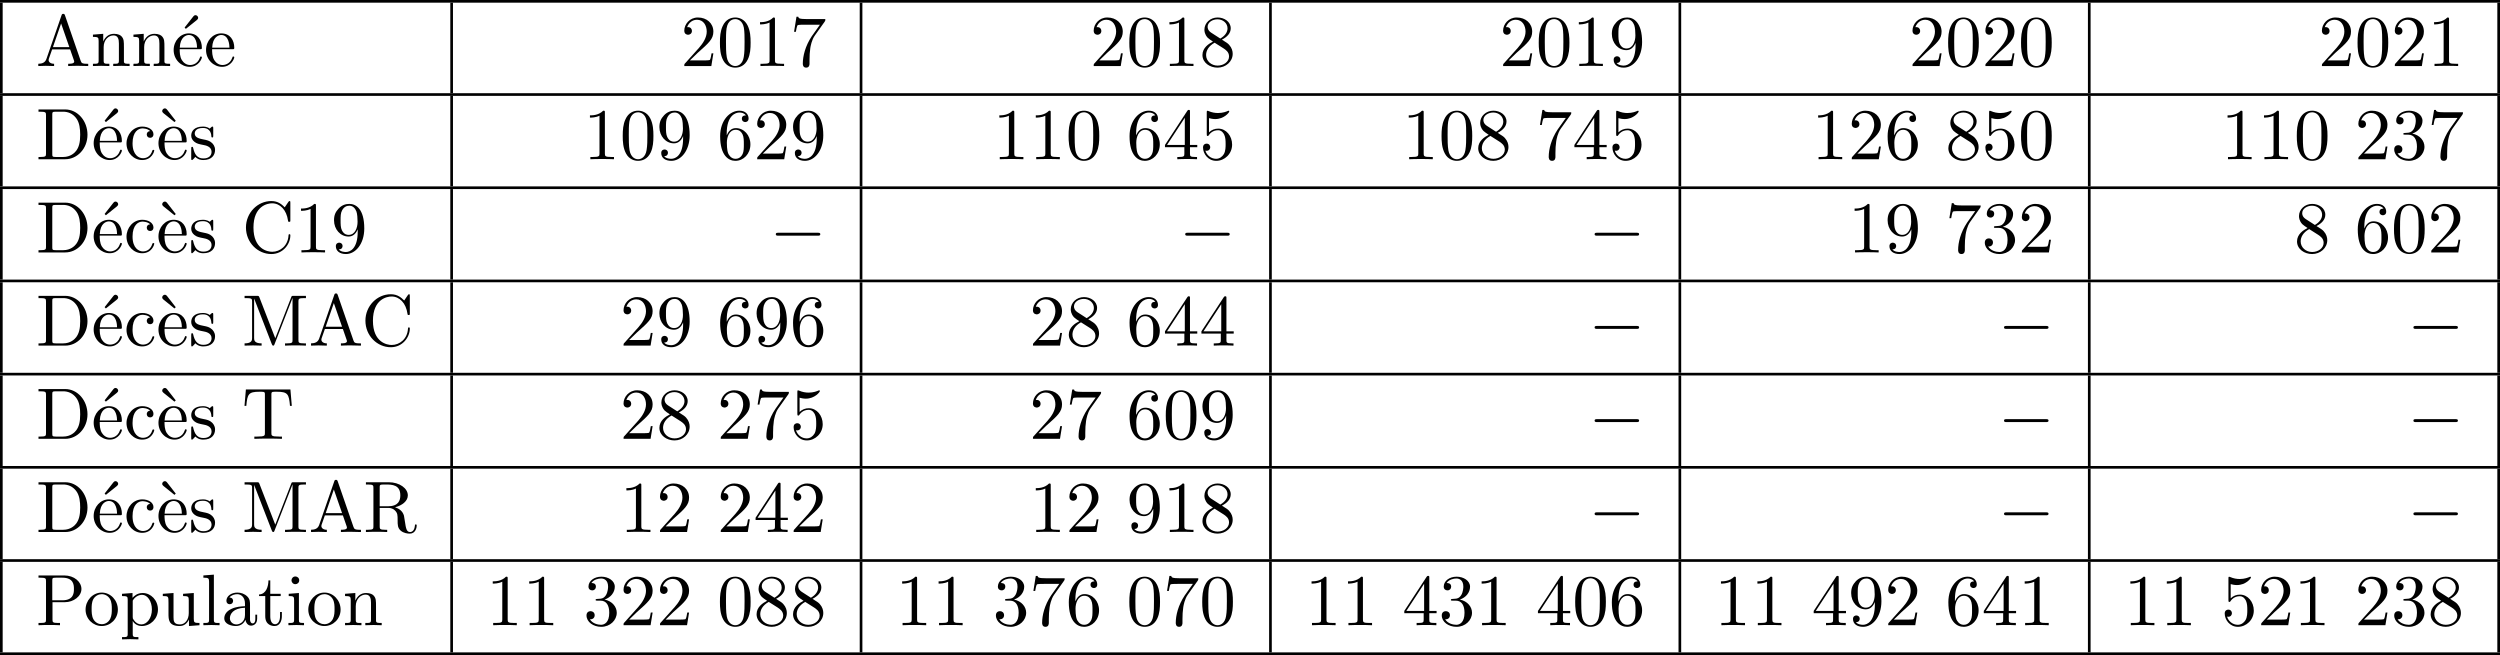 <?xml version='1.0' encoding='UTF-8'?>
<!-- This file was generated by dvisvgm 2.6.3 -->
<svg version='1.1' xmlns='http://www.w3.org/2000/svg' xmlns:xlink='http://www.w3.org/1999/xlink' width='374.142pt' height='98.032pt' viewBox='70.735 57.783 374.142 98.032'>
<defs>
<path id='g0-0' d='M7.189 -2.509C7.375 -2.509 7.571 -2.509 7.571 -2.727S7.375 -2.945 7.189 -2.945H1.287C1.102 -2.945 0.905 -2.945 0.905 -2.727S1.102 -2.509 1.287 -2.509H7.189Z'/>
<path id='g1-18' d='M3 -5.564L3.196 -5.749L1.887 -7.429C1.855 -7.473 1.735 -7.615 1.56 -7.615C1.364 -7.615 1.167 -7.418 1.167 -7.222C1.167 -7.091 1.244 -6.982 1.353 -6.895L3 -5.564Z'/>
<path id='g1-19' d='M4.091 -6.895C4.189 -6.971 4.276 -7.091 4.276 -7.222C4.276 -7.418 4.08 -7.615 3.884 -7.615C3.72 -7.615 3.6 -7.495 3.556 -7.429L2.247 -5.76L2.433 -5.564L4.091 -6.895Z'/>
<path id='g1-48' d='M5.018 -3.491C5.018 -4.364 4.964 -5.236 4.582 -6.044C4.08 -7.091 3.185 -7.265 2.727 -7.265C2.073 -7.265 1.276 -6.982 0.829 -5.967C0.48 -5.215 0.425 -4.364 0.425 -3.491C0.425 -2.673 0.469 -1.691 0.916 -0.862C1.385 0.022 2.182 0.24 2.716 0.24C3.305 0.24 4.135 0.011 4.615 -1.025C4.964 -1.778 5.018 -2.629 5.018 -3.491ZM2.716 0C2.291 0 1.647 -0.273 1.451 -1.32C1.331 -1.975 1.331 -2.978 1.331 -3.622C1.331 -4.32 1.331 -5.04 1.418 -5.629C1.625 -6.927 2.444 -7.025 2.716 -7.025C3.076 -7.025 3.796 -6.829 4.004 -5.749C4.113 -5.138 4.113 -4.309 4.113 -3.622C4.113 -2.804 4.113 -2.062 3.993 -1.364C3.829 -0.327 3.207 0 2.716 0Z'/>
<path id='g1-49' d='M3.207 -6.982C3.207 -7.244 3.207 -7.265 2.956 -7.265C2.28 -6.567 1.32 -6.567 0.971 -6.567V-6.229C1.189 -6.229 1.833 -6.229 2.4 -6.513V-0.862C2.4 -0.469 2.367 -0.338 1.385 -0.338H1.036V0C1.418 -0.033 2.367 -0.033 2.804 -0.033S4.189 -0.033 4.571 0V-0.338H4.222C3.24 -0.338 3.207 -0.458 3.207 -0.862V-6.982Z'/>
<path id='g1-50' d='M1.385 -0.84L2.542 -1.964C4.244 -3.469 4.898 -4.058 4.898 -5.149C4.898 -6.393 3.916 -7.265 2.585 -7.265C1.353 -7.265 0.545 -6.262 0.545 -5.291C0.545 -4.68 1.091 -4.68 1.124 -4.68C1.309 -4.68 1.691 -4.811 1.691 -5.258C1.691 -5.542 1.495 -5.825 1.113 -5.825C1.025 -5.825 1.004 -5.825 0.971 -5.815C1.222 -6.524 1.811 -6.927 2.444 -6.927C3.436 -6.927 3.905 -6.044 3.905 -5.149C3.905 -4.276 3.36 -3.415 2.76 -2.738L0.665 -0.404C0.545 -0.284 0.545 -0.262 0.545 0H4.593L4.898 -1.898H4.625C4.571 -1.571 4.495 -1.091 4.385 -0.927C4.309 -0.84 3.589 -0.84 3.349 -0.84H1.385Z'/>
<path id='g1-51' d='M3.164 -3.84C4.058 -4.135 4.691 -4.898 4.691 -5.76C4.691 -6.655 3.731 -7.265 2.684 -7.265C1.582 -7.265 0.753 -6.611 0.753 -5.782C0.753 -5.422 0.993 -5.215 1.309 -5.215C1.647 -5.215 1.865 -5.455 1.865 -5.771C1.865 -6.316 1.353 -6.316 1.189 -6.316C1.527 -6.851 2.247 -6.993 2.64 -6.993C3.087 -6.993 3.687 -6.753 3.687 -5.771C3.687 -5.64 3.665 -5.007 3.382 -4.527C3.055 -4.004 2.684 -3.971 2.411 -3.96C2.324 -3.949 2.062 -3.927 1.985 -3.927C1.898 -3.916 1.822 -3.905 1.822 -3.796C1.822 -3.676 1.898 -3.676 2.084 -3.676H2.564C3.458 -3.676 3.862 -2.935 3.862 -1.865C3.862 -0.382 3.109 -0.065 2.629 -0.065C2.16 -0.065 1.342 -0.251 0.96 -0.895C1.342 -0.84 1.68 -1.08 1.68 -1.495C1.68 -1.887 1.385 -2.105 1.069 -2.105C0.807 -2.105 0.458 -1.953 0.458 -1.473C0.458 -0.48 1.473 0.24 2.662 0.24C3.993 0.24 4.985 -0.753 4.985 -1.865C4.985 -2.76 4.298 -3.611 3.164 -3.84Z'/>
<path id='g1-52' d='M3.207 -1.8V-0.851C3.207 -0.458 3.185 -0.338 2.378 -0.338H2.149V0C2.596 -0.033 3.164 -0.033 3.622 -0.033S4.658 -0.033 5.105 0V-0.338H4.876C4.069 -0.338 4.047 -0.458 4.047 -0.851V-1.8H5.138V-2.138H4.047V-7.102C4.047 -7.32 4.047 -7.385 3.873 -7.385C3.775 -7.385 3.742 -7.385 3.655 -7.255L0.305 -2.138V-1.8H3.207ZM3.273 -2.138H0.611L3.273 -6.207V-2.138Z'/>
<path id='g1-53' d='M4.898 -2.193C4.898 -3.491 4.004 -4.582 2.825 -4.582C2.302 -4.582 1.833 -4.407 1.44 -4.025V-6.153C1.658 -6.087 2.018 -6.011 2.367 -6.011C3.709 -6.011 4.473 -7.004 4.473 -7.145C4.473 -7.211 4.44 -7.265 4.364 -7.265C4.353 -7.265 4.331 -7.265 4.276 -7.233C4.058 -7.135 3.524 -6.916 2.793 -6.916C2.356 -6.916 1.855 -6.993 1.342 -7.222C1.255 -7.255 1.233 -7.255 1.211 -7.255C1.102 -7.255 1.102 -7.167 1.102 -6.993V-3.764C1.102 -3.567 1.102 -3.48 1.255 -3.48C1.331 -3.48 1.353 -3.513 1.396 -3.578C1.516 -3.753 1.92 -4.342 2.804 -4.342C3.371 -4.342 3.644 -3.84 3.731 -3.644C3.905 -3.24 3.927 -2.815 3.927 -2.269C3.927 -1.887 3.927 -1.233 3.665 -0.775C3.404 -0.349 3 -0.065 2.498 -0.065C1.702 -0.065 1.08 -0.644 0.895 -1.287C0.927 -1.276 0.96 -1.265 1.08 -1.265C1.44 -1.265 1.625 -1.538 1.625 -1.8S1.44 -2.335 1.08 -2.335C0.927 -2.335 0.545 -2.258 0.545 -1.756C0.545 -0.818 1.298 0.24 2.52 0.24C3.785 0.24 4.898 -0.807 4.898 -2.193Z'/>
<path id='g1-54' d='M1.44 -3.578V-3.84C1.44 -6.6 2.793 -6.993 3.349 -6.993C3.611 -6.993 4.069 -6.927 4.309 -6.556C4.145 -6.556 3.709 -6.556 3.709 -6.065C3.709 -5.727 3.971 -5.564 4.211 -5.564C4.385 -5.564 4.713 -5.662 4.713 -6.087C4.713 -6.742 4.233 -7.265 3.327 -7.265C1.931 -7.265 0.458 -5.858 0.458 -3.447C0.458 -0.535 1.724 0.24 2.738 0.24C3.949 0.24 4.985 -0.785 4.985 -2.225C4.985 -3.611 4.015 -4.658 2.804 -4.658C2.062 -4.658 1.658 -4.102 1.44 -3.578ZM2.738 -0.065C2.051 -0.065 1.724 -0.72 1.658 -0.884C1.462 -1.396 1.462 -2.269 1.462 -2.465C1.462 -3.316 1.811 -4.407 2.793 -4.407C2.967 -4.407 3.469 -4.407 3.807 -3.731C4.004 -3.327 4.004 -2.771 4.004 -2.236C4.004 -1.713 4.004 -1.167 3.818 -0.775C3.491 -0.12 2.989 -0.065 2.738 -0.065Z'/>
<path id='g1-55' d='M5.193 -6.644C5.291 -6.775 5.291 -6.796 5.291 -7.025H2.64C1.309 -7.025 1.287 -7.167 1.244 -7.375H0.971L0.611 -5.127H0.884C0.916 -5.302 1.015 -5.989 1.156 -6.12C1.233 -6.185 2.084 -6.185 2.225 -6.185H4.484C4.364 -6.011 3.502 -4.822 3.262 -4.462C2.28 -2.989 1.92 -1.473 1.92 -0.36C1.92 -0.251 1.92 0.24 2.422 0.24S2.924 -0.251 2.924 -0.36V-0.916C2.924 -1.516 2.956 -2.116 3.044 -2.705C3.087 -2.956 3.24 -3.895 3.72 -4.571L5.193 -6.644Z'/>
<path id='g1-56' d='M1.778 -4.985C1.276 -5.313 1.233 -5.684 1.233 -5.869C1.233 -6.535 1.942 -6.993 2.716 -6.993C3.513 -6.993 4.211 -6.425 4.211 -5.64C4.211 -5.018 3.785 -4.495 3.131 -4.113L1.778 -4.985ZM3.371 -3.949C4.156 -4.353 4.691 -4.92 4.691 -5.64C4.691 -6.644 3.72 -7.265 2.727 -7.265C1.636 -7.265 0.753 -6.458 0.753 -5.444C0.753 -5.247 0.775 -4.756 1.233 -4.244C1.353 -4.113 1.756 -3.84 2.029 -3.655C1.396 -3.338 0.458 -2.727 0.458 -1.647C0.458 -0.491 1.571 0.24 2.716 0.24C3.949 0.24 4.985 -0.665 4.985 -1.833C4.985 -2.225 4.865 -2.716 4.451 -3.175C4.244 -3.404 4.069 -3.513 3.371 -3.949ZM2.28 -3.491L3.622 -2.64C3.927 -2.433 4.44 -2.105 4.44 -1.44C4.44 -0.633 3.622 -0.065 2.727 -0.065C1.789 -0.065 1.004 -0.742 1.004 -1.647C1.004 -2.28 1.353 -2.978 2.28 -3.491Z'/>
<path id='g1-57' d='M4.004 -3.469V-3.12C4.004 -0.567 2.869 -0.065 2.236 -0.065C2.051 -0.065 1.462 -0.087 1.167 -0.458C1.647 -0.458 1.735 -0.775 1.735 -0.96C1.735 -1.298 1.473 -1.462 1.233 -1.462C1.058 -1.462 0.731 -1.364 0.731 -0.938C0.731 -0.207 1.32 0.24 2.247 0.24C3.655 0.24 4.985 -1.244 4.985 -3.589C4.985 -6.524 3.731 -7.265 2.76 -7.265C2.16 -7.265 1.625 -7.069 1.156 -6.578C0.709 -6.087 0.458 -5.629 0.458 -4.811C0.458 -3.447 1.418 -2.378 2.64 -2.378C3.305 -2.378 3.753 -2.836 4.004 -3.469ZM2.651 -2.629C2.476 -2.629 1.975 -2.629 1.636 -3.316C1.44 -3.72 1.44 -4.265 1.44 -4.8C1.44 -5.389 1.44 -5.902 1.669 -6.305C1.964 -6.851 2.378 -6.993 2.76 -6.993C3.262 -6.993 3.622 -6.622 3.807 -6.131C3.938 -5.782 3.982 -5.095 3.982 -4.593C3.982 -3.687 3.611 -2.629 2.651 -2.629Z'/>
<path id='g1-65' d='M4.342 -7.593C4.287 -7.735 4.265 -7.811 4.091 -7.811S3.884 -7.745 3.829 -7.593L1.571 -1.069C1.375 -0.513 0.938 -0.349 0.349 -0.338V0C0.6 -0.011 1.069 -0.033 1.462 -0.033C1.8 -0.033 2.367 -0.011 2.716 0V-0.338C2.171 -0.338 1.898 -0.611 1.898 -0.895C1.898 -0.927 1.909 -1.036 1.92 -1.058L2.422 -2.487H5.116L5.695 -0.818C5.705 -0.775 5.727 -0.709 5.727 -0.665C5.727 -0.338 5.116 -0.338 4.822 -0.338V0C5.215 -0.033 5.978 -0.033 6.393 -0.033C6.862 -0.033 7.364 -0.022 7.822 0V-0.338H7.625C6.971 -0.338 6.818 -0.415 6.698 -0.775L4.342 -7.593ZM3.764 -6.371L4.996 -2.825H2.542L3.764 -6.371Z'/>
<path id='g1-67' d='M0.611 -3.731C0.611 -1.473 2.378 0.24 4.407 0.24C6.185 0.24 7.255 -1.276 7.255 -2.542C7.255 -2.651 7.255 -2.727 7.113 -2.727C6.993 -2.727 6.993 -2.662 6.982 -2.553C6.895 -0.993 5.727 -0.098 4.538 -0.098C3.873 -0.098 1.735 -0.469 1.735 -3.72C1.735 -6.982 3.862 -7.353 4.527 -7.353C5.716 -7.353 6.687 -6.36 6.905 -4.767C6.927 -4.615 6.927 -4.582 7.08 -4.582C7.255 -4.582 7.255 -4.615 7.255 -4.844V-7.429C7.255 -7.615 7.255 -7.691 7.135 -7.691C7.091 -7.691 7.047 -7.691 6.96 -7.56L6.415 -6.753C6.011 -7.145 5.455 -7.691 4.407 -7.691C2.367 -7.691 0.611 -5.956 0.611 -3.731Z'/>
<path id='g1-68' d='M0.382 -7.451V-7.113H0.644C1.484 -7.113 1.505 -6.993 1.505 -6.6V-0.851C1.505 -0.458 1.484 -0.338 0.644 -0.338H0.382V0H4.375C6.207 0 7.713 -1.615 7.713 -3.665C7.713 -5.738 6.24 -7.451 4.375 -7.451H0.382ZM2.978 -0.338C2.465 -0.338 2.444 -0.415 2.444 -0.775V-6.676C2.444 -7.036 2.465 -7.113 2.978 -7.113H4.069C4.745 -7.113 5.498 -6.873 6.055 -6.098C6.524 -5.455 6.622 -4.516 6.622 -3.665C6.622 -2.455 6.415 -1.8 6.022 -1.265C5.804 -0.971 5.182 -0.338 4.08 -0.338H2.978Z'/>
<path id='g1-77' d='M2.629 -7.211C2.531 -7.451 2.498 -7.451 2.247 -7.451H0.404V-7.113H0.665C1.505 -7.113 1.527 -6.993 1.527 -6.6V-1.145C1.527 -0.851 1.527 -0.338 0.404 -0.338V0C0.785 -0.011 1.32 -0.033 1.68 -0.033S2.575 -0.011 2.956 0V-0.338C1.833 -0.338 1.833 -0.851 1.833 -1.145V-7.025H1.844L4.473 -0.24C4.527 -0.098 4.582 0 4.691 0C4.811 0 4.844 -0.087 4.887 -0.207L7.571 -7.113H7.582V-0.851C7.582 -0.458 7.56 -0.338 6.72 -0.338H6.458V0C6.862 -0.033 7.604 -0.033 8.029 -0.033S9.185 -0.033 9.589 0V-0.338H9.327C8.487 -0.338 8.465 -0.458 8.465 -0.851V-6.6C8.465 -6.993 8.487 -7.113 9.327 -7.113H9.589V-7.451H7.745C7.462 -7.451 7.462 -7.44 7.385 -7.244L4.996 -1.102L2.629 -7.211Z'/>
<path id='g1-80' d='M2.476 -3.447H4.32C5.629 -3.447 6.807 -4.331 6.807 -5.422C6.807 -6.491 5.727 -7.451 4.233 -7.451H0.382V-7.113H0.644C1.484 -7.113 1.505 -6.993 1.505 -6.6V-0.851C1.505 -0.458 1.484 -0.338 0.644 -0.338H0.382V0C0.764 -0.033 1.571 -0.033 1.985 -0.033S3.218 -0.033 3.6 0V-0.338H3.338C2.498 -0.338 2.476 -0.458 2.476 -0.851V-3.447ZM2.444 -3.731V-6.676C2.444 -7.036 2.465 -7.113 2.978 -7.113H3.949C5.684 -7.113 5.684 -5.956 5.684 -5.422C5.684 -4.909 5.684 -3.731 3.949 -3.731H2.444Z'/>
<path id='g1-82' d='M2.444 -3.851V-6.676C2.444 -6.927 2.444 -7.058 2.684 -7.091C2.793 -7.113 3.109 -7.113 3.327 -7.113C4.309 -7.113 5.531 -7.069 5.531 -5.487C5.531 -4.735 5.269 -3.851 3.655 -3.851H2.444ZM4.745 -3.709C5.804 -3.971 6.655 -4.636 6.655 -5.487C6.655 -6.535 5.411 -7.451 3.807 -7.451H0.382V-7.113H0.644C1.484 -7.113 1.505 -6.993 1.505 -6.6V-0.851C1.505 -0.458 1.484 -0.338 0.644 -0.338H0.382V0C0.775 -0.033 1.549 -0.033 1.975 -0.033S3.175 -0.033 3.567 0V-0.338H3.305C2.465 -0.338 2.444 -0.458 2.444 -0.851V-3.611H3.698C3.873 -3.611 4.331 -3.611 4.713 -3.24C5.127 -2.847 5.127 -2.509 5.127 -1.778C5.127 -1.069 5.127 -0.633 5.575 -0.218C6.022 0.175 6.622 0.24 6.949 0.24C7.8 0.24 7.985 -0.655 7.985 -0.96C7.985 -1.025 7.985 -1.145 7.844 -1.145C7.724 -1.145 7.724 -1.047 7.713 -0.971C7.647 -0.196 7.265 0 6.993 0C6.458 0 6.371 -0.556 6.218 -1.571L6.076 -2.444C5.88 -3.142 5.345 -3.502 4.745 -3.709Z'/>
<path id='g1-84' d='M7.265 -7.385H0.6L0.393 -4.931H0.665C0.818 -6.687 0.982 -7.047 2.629 -7.047C2.825 -7.047 3.109 -7.047 3.218 -7.025C3.447 -6.982 3.447 -6.862 3.447 -6.611V-0.862C3.447 -0.491 3.447 -0.338 2.302 -0.338H1.865V0C2.313 -0.033 3.425 -0.033 3.927 -0.033S5.553 -0.033 6 0V-0.338H5.564C4.418 -0.338 4.418 -0.491 4.418 -0.862V-6.611C4.418 -6.829 4.418 -6.982 4.615 -7.025C4.735 -7.047 5.029 -7.047 5.236 -7.047C6.884 -7.047 7.047 -6.687 7.2 -4.931H7.473L7.265 -7.385Z'/>
<path id='g1-97' d='M3.633 -0.829C3.676 -0.393 3.971 0.065 4.484 0.065C4.713 0.065 5.378 -0.087 5.378 -0.971V-1.582H5.105V-0.971C5.105 -0.338 4.833 -0.273 4.713 -0.273C4.353 -0.273 4.309 -0.764 4.309 -0.818V-3C4.309 -3.458 4.309 -3.884 3.916 -4.287C3.491 -4.713 2.945 -4.887 2.422 -4.887C1.527 -4.887 0.775 -4.375 0.775 -3.655C0.775 -3.327 0.993 -3.142 1.276 -3.142C1.582 -3.142 1.778 -3.36 1.778 -3.644C1.778 -3.775 1.724 -4.135 1.222 -4.145C1.516 -4.527 2.051 -4.647 2.4 -4.647C2.935 -4.647 3.556 -4.222 3.556 -3.251V-2.847C3 -2.815 2.236 -2.782 1.549 -2.455C0.731 -2.084 0.458 -1.516 0.458 -1.036C0.458 -0.153 1.516 0.12 2.204 0.12C2.924 0.12 3.425 -0.316 3.633 -0.829ZM3.556 -2.618V-1.527C3.556 -0.491 2.771 -0.12 2.28 -0.12C1.745 -0.12 1.298 -0.502 1.298 -1.047C1.298 -1.647 1.756 -2.553 3.556 -2.618Z'/>
<path id='g1-99' d='M1.276 -2.378C1.276 -4.156 2.171 -4.615 2.749 -4.615C2.847 -4.615 3.535 -4.604 3.916 -4.211C3.469 -4.178 3.404 -3.851 3.404 -3.709C3.404 -3.425 3.6 -3.207 3.905 -3.207C4.189 -3.207 4.407 -3.393 4.407 -3.72C4.407 -4.462 3.578 -4.887 2.738 -4.887C1.375 -4.887 0.371 -3.709 0.371 -2.356C0.371 -0.96 1.451 0.12 2.716 0.12C4.178 0.12 4.527 -1.189 4.527 -1.298S4.418 -1.407 4.385 -1.407C4.287 -1.407 4.265 -1.364 4.244 -1.298C3.927 -0.284 3.218 -0.153 2.815 -0.153C2.236 -0.153 1.276 -0.622 1.276 -2.378Z'/>
<path id='g1-101' d='M1.222 -2.749C1.287 -4.375 2.204 -4.647 2.575 -4.647C3.698 -4.647 3.807 -3.175 3.807 -2.749H1.222ZM1.211 -2.52H4.255C4.495 -2.52 4.527 -2.52 4.527 -2.749C4.527 -3.829 3.938 -4.887 2.575 -4.887C1.309 -4.887 0.305 -3.764 0.305 -2.4C0.305 -0.938 1.451 0.12 2.705 0.12C4.036 0.12 4.527 -1.091 4.527 -1.298C4.527 -1.407 4.44 -1.429 4.385 -1.429C4.287 -1.429 4.265 -1.364 4.244 -1.276C3.862 -0.153 2.88 -0.153 2.771 -0.153C2.225 -0.153 1.789 -0.48 1.538 -0.884C1.211 -1.407 1.211 -2.127 1.211 -2.52Z'/>
<path id='g1-105' d='M1.931 -4.822L0.404 -4.702V-4.364C1.113 -4.364 1.211 -4.298 1.211 -3.764V-0.829C1.211 -0.338 1.091 -0.338 0.36 -0.338V0C0.709 -0.011 1.298 -0.033 1.56 -0.033C1.942 -0.033 2.324 -0.011 2.695 0V-0.338C1.975 -0.338 1.931 -0.393 1.931 -0.818V-4.822ZM1.975 -6.72C1.975 -7.069 1.702 -7.298 1.396 -7.298C1.058 -7.298 0.818 -7.004 0.818 -6.72C0.818 -6.425 1.058 -6.142 1.396 -6.142C1.702 -6.142 1.975 -6.371 1.975 -6.72Z'/>
<path id='g1-108' d='M1.931 -7.571L0.36 -7.451V-7.113C1.124 -7.113 1.211 -7.036 1.211 -6.502V-0.829C1.211 -0.338 1.091 -0.338 0.36 -0.338V0C0.72 -0.011 1.298 -0.033 1.571 -0.033S2.378 -0.011 2.782 0V-0.338C2.051 -0.338 1.931 -0.338 1.931 -0.829V-7.571Z'/>
<path id='g1-110' d='M1.2 -3.753V-0.829C1.2 -0.338 1.08 -0.338 0.349 -0.338V0C0.731 -0.011 1.287 -0.033 1.582 -0.033C1.865 -0.033 2.433 -0.011 2.804 0V-0.338C2.073 -0.338 1.953 -0.338 1.953 -0.829V-2.836C1.953 -3.971 2.727 -4.582 3.425 -4.582C4.113 -4.582 4.233 -3.993 4.233 -3.371V-0.829C4.233 -0.338 4.113 -0.338 3.382 -0.338V0C3.764 -0.011 4.32 -0.033 4.615 -0.033C4.898 -0.033 5.465 -0.011 5.836 0V-0.338C5.269 -0.338 4.996 -0.338 4.985 -0.665V-2.749C4.985 -3.687 4.985 -4.025 4.647 -4.418C4.495 -4.604 4.135 -4.822 3.502 -4.822C2.705 -4.822 2.193 -4.353 1.887 -3.676V-4.822L0.349 -4.702V-4.364C1.113 -4.364 1.2 -4.287 1.2 -3.753Z'/>
<path id='g1-111' d='M5.138 -2.335C5.138 -3.731 4.047 -4.887 2.727 -4.887C1.364 -4.887 0.305 -3.698 0.305 -2.335C0.305 -0.927 1.44 0.12 2.716 0.12C4.036 0.12 5.138 -0.949 5.138 -2.335ZM2.727 -0.153C2.258 -0.153 1.778 -0.382 1.484 -0.884C1.211 -1.364 1.211 -2.029 1.211 -2.422C1.211 -2.847 1.211 -3.436 1.473 -3.916C1.767 -4.418 2.28 -4.647 2.716 -4.647C3.196 -4.647 3.665 -4.407 3.949 -3.938S4.233 -2.836 4.233 -2.422C4.233 -2.029 4.233 -1.44 3.993 -0.96C3.753 -0.469 3.273 -0.153 2.727 -0.153Z'/>
<path id='g1-112' d='M1.876 -4.102V-4.822L0.305 -4.702V-4.364C1.08 -4.364 1.156 -4.298 1.156 -3.818V1.287C1.156 1.778 1.036 1.778 0.305 1.778V2.116C0.676 2.105 1.244 2.084 1.527 2.084C1.822 2.084 2.378 2.105 2.76 2.116V1.778C2.029 1.778 1.909 1.778 1.909 1.287V-0.545V-0.644C1.964 -0.469 2.422 0.12 3.251 0.12C4.549 0.12 5.684 -0.949 5.684 -2.356C5.684 -3.742 4.625 -4.822 3.404 -4.822C2.553 -4.822 2.095 -4.342 1.876 -4.102ZM1.909 -1.244V-3.676C2.225 -4.233 2.76 -4.549 3.316 -4.549C4.113 -4.549 4.778 -3.589 4.778 -2.356C4.778 -1.036 4.015 -0.12 3.207 -0.12C2.771 -0.12 2.356 -0.338 2.062 -0.785C1.909 -1.015 1.909 -1.025 1.909 -1.244Z'/>
<path id='g1-115' d='M2.269 -2.116C2.509 -2.073 3.404 -1.898 3.404 -1.113C3.404 -0.556 3.022 -0.12 2.171 -0.12C1.255 -0.12 0.862 -0.742 0.655 -1.669C0.622 -1.811 0.611 -1.855 0.502 -1.855C0.36 -1.855 0.36 -1.778 0.36 -1.582V-0.142C0.36 0.044 0.36 0.12 0.48 0.12C0.535 0.12 0.545 0.109 0.753 -0.098C0.775 -0.12 0.775 -0.142 0.971 -0.349C1.451 0.109 1.942 0.12 2.171 0.12C3.425 0.12 3.927 -0.611 3.927 -1.396C3.927 -1.975 3.6 -2.302 3.469 -2.433C3.109 -2.782 2.684 -2.869 2.225 -2.956C1.615 -3.076 0.884 -3.218 0.884 -3.851C0.884 -4.233 1.167 -4.68 2.105 -4.68C3.305 -4.68 3.36 -3.698 3.382 -3.36C3.393 -3.262 3.491 -3.262 3.513 -3.262C3.655 -3.262 3.655 -3.316 3.655 -3.524V-4.625C3.655 -4.811 3.655 -4.887 3.535 -4.887C3.48 -4.887 3.458 -4.887 3.316 -4.756C3.284 -4.713 3.175 -4.615 3.131 -4.582C2.716 -4.887 2.269 -4.887 2.105 -4.887C0.775 -4.887 0.36 -4.156 0.36 -3.545C0.36 -3.164 0.535 -2.858 0.829 -2.618C1.178 -2.335 1.484 -2.269 2.269 -2.116Z'/>
<path id='g1-116' d='M1.887 -4.364H3.447V-4.702H1.887V-6.709H1.615C1.604 -5.815 1.276 -4.647 0.207 -4.604V-4.364H1.135V-1.353C1.135 -0.011 2.149 0.12 2.542 0.12C3.316 0.12 3.622 -0.655 3.622 -1.353V-1.975H3.349V-1.375C3.349 -0.567 3.022 -0.153 2.618 -0.153C1.887 -0.153 1.887 -1.145 1.887 -1.331V-4.364Z'/>
<path id='g1-117' d='M4.265 -0.862V0.12L5.836 0V-0.338C5.073 -0.338 4.985 -0.415 4.985 -0.949V-4.822L3.382 -4.702V-4.364C4.145 -4.364 4.233 -4.287 4.233 -3.753V-1.811C4.233 -0.862 3.709 -0.12 2.913 -0.12C1.996 -0.12 1.953 -0.633 1.953 -1.2V-4.822L0.349 -4.702V-4.364C1.2 -4.364 1.2 -4.331 1.2 -3.36V-1.724C1.2 -0.873 1.2 0.12 2.858 0.12C3.469 0.12 3.949 -0.185 4.265 -0.862Z'/>
</defs>
<g id='page1'>
<rect x='70.735' y='57.783' height='0.399' width='374.141'/>
<rect x='70.735' y='58.182' height='13.549' width='0.399'/>
<use x='76.115' y='67.666' xlink:href='#g1-65'/>
<use x='84.296' y='67.666' xlink:href='#g1-110'/>
<use x='90.357' y='67.666' xlink:href='#g1-110'/>
<use x='96.115' y='67.666' xlink:href='#g1-19'/>
<use x='96.418' y='67.666' xlink:href='#g1-101'/>
<use x='101.266' y='67.666' xlink:href='#g1-101'/>
<rect x='138.126' y='58.182' height='13.549' width='0.399'/>
<use x='172.597' y='67.666' xlink:href='#g1-50'/>
<use x='178.052' y='67.666' xlink:href='#g1-48'/>
<use x='183.506' y='67.666' xlink:href='#g1-49'/>
<use x='188.961' y='67.666' xlink:href='#g1-55'/>
<rect x='199.397' y='58.182' height='13.549' width='0.399'/>
<use x='233.867' y='67.666' xlink:href='#g1-50'/>
<use x='239.322' y='67.666' xlink:href='#g1-48'/>
<use x='244.776' y='67.666' xlink:href='#g1-49'/>
<use x='250.231' y='67.666' xlink:href='#g1-56'/>
<rect x='260.667' y='58.182' height='13.549' width='0.399'/>
<use x='295.138' y='67.666' xlink:href='#g1-50'/>
<use x='300.592' y='67.666' xlink:href='#g1-48'/>
<use x='306.047' y='67.666' xlink:href='#g1-49'/>
<use x='311.501' y='67.666' xlink:href='#g1-57'/>
<rect x='321.937' y='58.182' height='13.549' width='0.399'/>
<use x='356.408' y='67.666' xlink:href='#g1-50'/>
<use x='361.862' y='67.666' xlink:href='#g1-48'/>
<use x='367.317' y='67.666' xlink:href='#g1-50'/>
<use x='372.772' y='67.666' xlink:href='#g1-48'/>
<rect x='383.207' y='58.182' height='13.549' width='0.399'/>
<use x='417.678' y='67.666' xlink:href='#g1-50'/>
<use x='423.133' y='67.666' xlink:href='#g1-48'/>
<use x='428.587' y='67.666' xlink:href='#g1-50'/>
<use x='434.042' y='67.666' xlink:href='#g1-49'/>
<rect x='444.478' y='58.182' height='13.549' width='0.399'/>
<rect x='70.735' y='71.731' height='0.399' width='374.141'/>
<rect x='70.735' y='72.129' height='13.549' width='0.399'/>
<use x='76.115' y='81.614' xlink:href='#g1-68'/>
<use x='84.145' y='81.614' xlink:href='#g1-19'/>
<use x='84.448' y='81.614' xlink:href='#g1-101'/>
<use x='89.296' y='81.614' xlink:href='#g1-99'/>
<use x='93.842' y='81.614' xlink:href='#g1-18'/>
<use x='94.145' y='81.614' xlink:href='#g1-101'/>
<use x='98.993' y='81.614' xlink:href='#g1-115'/>
<rect x='138.126' y='72.129' height='13.549' width='0.399'/>
<use x='158.052' y='81.614' xlink:href='#g1-49'/>
<use x='163.506' y='81.614' xlink:href='#g1-48'/>
<use x='168.961' y='81.614' xlink:href='#g1-57'/>
<use x='178.052' y='81.614' xlink:href='#g1-54'/>
<use x='183.506' y='81.614' xlink:href='#g1-50'/>
<use x='188.961' y='81.614' xlink:href='#g1-57'/>
<rect x='199.397' y='72.129' height='13.549' width='0.399'/>
<use x='219.322' y='81.614' xlink:href='#g1-49'/>
<use x='224.776' y='81.614' xlink:href='#g1-49'/>
<use x='230.231' y='81.614' xlink:href='#g1-48'/>
<use x='239.322' y='81.614' xlink:href='#g1-54'/>
<use x='244.776' y='81.614' xlink:href='#g1-52'/>
<use x='250.231' y='81.614' xlink:href='#g1-53'/>
<rect x='260.667' y='72.129' height='13.549' width='0.399'/>
<use x='280.592' y='81.614' xlink:href='#g1-49'/>
<use x='286.047' y='81.614' xlink:href='#g1-48'/>
<use x='291.501' y='81.614' xlink:href='#g1-56'/>
<use x='300.592' y='81.614' xlink:href='#g1-55'/>
<use x='306.047' y='81.614' xlink:href='#g1-52'/>
<use x='311.501' y='81.614' xlink:href='#g1-53'/>
<rect x='321.937' y='72.129' height='13.549' width='0.399'/>
<use x='341.862' y='81.614' xlink:href='#g1-49'/>
<use x='347.317' y='81.614' xlink:href='#g1-50'/>
<use x='352.772' y='81.614' xlink:href='#g1-54'/>
<use x='361.862' y='81.614' xlink:href='#g1-56'/>
<use x='367.317' y='81.614' xlink:href='#g1-53'/>
<use x='372.772' y='81.614' xlink:href='#g1-48'/>
<rect x='383.207' y='72.129' height='13.549' width='0.399'/>
<use x='403.133' y='81.614' xlink:href='#g1-49'/>
<use x='408.587' y='81.614' xlink:href='#g1-49'/>
<use x='414.042' y='81.614' xlink:href='#g1-48'/>
<use x='423.133' y='81.614' xlink:href='#g1-50'/>
<use x='428.587' y='81.614' xlink:href='#g1-51'/>
<use x='434.042' y='81.614' xlink:href='#g1-55'/>
<rect x='444.478' y='72.129' height='13.549' width='0.399'/>
<rect x='70.735' y='85.679' height='0.399' width='374.141'/>
<rect x='70.735' y='86.077' height='13.549' width='0.399'/>
<use x='76.115' y='95.562' xlink:href='#g1-68'/>
<use x='84.145' y='95.562' xlink:href='#g1-19'/>
<use x='84.448' y='95.562' xlink:href='#g1-101'/>
<use x='89.296' y='95.562' xlink:href='#g1-99'/>
<use x='93.842' y='95.562' xlink:href='#g1-18'/>
<use x='94.145' y='95.562' xlink:href='#g1-101'/>
<use x='98.993' y='95.562' xlink:href='#g1-115'/>
<use x='106.933' y='95.562' xlink:href='#g1-67'/>
<use x='114.812' y='95.562' xlink:href='#g1-49'/>
<use x='120.266' y='95.562' xlink:href='#g1-57'/>
<rect x='138.126' y='86.077' height='13.549' width='0.399'/>
<use x='185.93' y='95.562' xlink:href='#g0-0'/>
<rect x='199.397' y='86.077' height='13.549' width='0.399'/>
<use x='247.201' y='95.562' xlink:href='#g0-0'/>
<rect x='260.667' y='86.077' height='13.549' width='0.399'/>
<use x='308.471' y='95.562' xlink:href='#g0-0'/>
<rect x='321.937' y='86.077' height='13.549' width='0.399'/>
<use x='347.317' y='95.562' xlink:href='#g1-49'/>
<use x='352.772' y='95.562' xlink:href='#g1-57'/>
<use x='361.862' y='95.562' xlink:href='#g1-55'/>
<use x='367.317' y='95.562' xlink:href='#g1-51'/>
<use x='372.772' y='95.562' xlink:href='#g1-50'/>
<rect x='383.207' y='86.077' height='13.549' width='0.399'/>
<use x='414.042' y='95.562' xlink:href='#g1-56'/>
<use x='423.133' y='95.562' xlink:href='#g1-54'/>
<use x='428.587' y='95.562' xlink:href='#g1-48'/>
<use x='434.042' y='95.562' xlink:href='#g1-50'/>
<rect x='444.478' y='86.077' height='13.549' width='0.399'/>
<rect x='70.735' y='99.626' height='0.399' width='374.141'/>
<rect x='70.735' y='100.025' height='13.549' width='0.399'/>
<use x='76.115' y='109.509' xlink:href='#g1-68'/>
<use x='84.145' y='109.509' xlink:href='#g1-19'/>
<use x='84.448' y='109.509' xlink:href='#g1-101'/>
<use x='89.296' y='109.509' xlink:href='#g1-99'/>
<use x='93.842' y='109.509' xlink:href='#g1-18'/>
<use x='94.145' y='109.509' xlink:href='#g1-101'/>
<use x='98.993' y='109.509' xlink:href='#g1-115'/>
<use x='106.933' y='109.509' xlink:href='#g1-77'/>
<use x='116.933' y='109.509' xlink:href='#g1-65'/>
<use x='124.812' y='109.509' xlink:href='#g1-67'/>
<rect x='138.126' y='100.025' height='13.549' width='0.399'/>
<use x='163.506' y='109.509' xlink:href='#g1-50'/>
<use x='168.961' y='109.509' xlink:href='#g1-57'/>
<use x='178.052' y='109.509' xlink:href='#g1-54'/>
<use x='183.506' y='109.509' xlink:href='#g1-57'/>
<use x='188.961' y='109.509' xlink:href='#g1-54'/>
<rect x='199.397' y='100.025' height='13.549' width='0.399'/>
<use x='224.776' y='109.509' xlink:href='#g1-50'/>
<use x='230.231' y='109.509' xlink:href='#g1-56'/>
<use x='239.322' y='109.509' xlink:href='#g1-54'/>
<use x='244.776' y='109.509' xlink:href='#g1-52'/>
<use x='250.231' y='109.509' xlink:href='#g1-52'/>
<rect x='260.667' y='100.025' height='13.549' width='0.399'/>
<use x='308.471' y='109.509' xlink:href='#g0-0'/>
<rect x='321.937' y='100.025' height='13.549' width='0.399'/>
<use x='369.741' y='109.509' xlink:href='#g0-0'/>
<rect x='383.207' y='100.025' height='13.549' width='0.399'/>
<use x='431.011' y='109.509' xlink:href='#g0-0'/>
<rect x='444.478' y='100.025' height='13.549' width='0.399'/>
<rect x='70.735' y='113.574' height='0.399' width='374.141'/>
<rect x='70.735' y='113.973' height='13.549' width='0.399'/>
<use x='76.115' y='123.457' xlink:href='#g1-68'/>
<use x='84.145' y='123.457' xlink:href='#g1-19'/>
<use x='84.448' y='123.457' xlink:href='#g1-101'/>
<use x='89.296' y='123.457' xlink:href='#g1-99'/>
<use x='93.842' y='123.457' xlink:href='#g1-18'/>
<use x='94.145' y='123.457' xlink:href='#g1-101'/>
<use x='98.993' y='123.457' xlink:href='#g1-115'/>
<use x='106.933' y='123.457' xlink:href='#g1-84'/>
<rect x='138.126' y='113.973' height='13.549' width='0.399'/>
<use x='163.506' y='123.457' xlink:href='#g1-50'/>
<use x='168.961' y='123.457' xlink:href='#g1-56'/>
<use x='178.052' y='123.457' xlink:href='#g1-50'/>
<use x='183.506' y='123.457' xlink:href='#g1-55'/>
<use x='188.961' y='123.457' xlink:href='#g1-53'/>
<rect x='199.397' y='113.973' height='13.549' width='0.399'/>
<use x='224.776' y='123.457' xlink:href='#g1-50'/>
<use x='230.231' y='123.457' xlink:href='#g1-55'/>
<use x='239.322' y='123.457' xlink:href='#g1-54'/>
<use x='244.776' y='123.457' xlink:href='#g1-48'/>
<use x='250.231' y='123.457' xlink:href='#g1-57'/>
<rect x='260.667' y='113.973' height='13.549' width='0.399'/>
<use x='308.471' y='123.457' xlink:href='#g0-0'/>
<rect x='321.937' y='113.973' height='13.549' width='0.399'/>
<use x='369.741' y='123.457' xlink:href='#g0-0'/>
<rect x='383.207' y='113.973' height='13.549' width='0.399'/>
<use x='431.011' y='123.457' xlink:href='#g0-0'/>
<rect x='444.478' y='113.973' height='13.549' width='0.399'/>
<rect x='70.735' y='127.522' height='0.399' width='374.141'/>
<rect x='70.735' y='127.92' height='13.549' width='0.399'/>
<use x='76.115' y='137.405' xlink:href='#g1-68'/>
<use x='84.145' y='137.405' xlink:href='#g1-19'/>
<use x='84.448' y='137.405' xlink:href='#g1-101'/>
<use x='89.296' y='137.405' xlink:href='#g1-99'/>
<use x='93.842' y='137.405' xlink:href='#g1-18'/>
<use x='94.145' y='137.405' xlink:href='#g1-101'/>
<use x='98.993' y='137.405' xlink:href='#g1-115'/>
<use x='106.933' y='137.405' xlink:href='#g1-77'/>
<use x='116.933' y='137.405' xlink:href='#g1-65'/>
<use x='125.115' y='137.405' xlink:href='#g1-82'/>
<rect x='138.126' y='127.92' height='13.549' width='0.399'/>
<use x='163.506' y='137.405' xlink:href='#g1-49'/>
<use x='168.961' y='137.405' xlink:href='#g1-50'/>
<use x='178.052' y='137.405' xlink:href='#g1-50'/>
<use x='183.506' y='137.405' xlink:href='#g1-52'/>
<use x='188.961' y='137.405' xlink:href='#g1-50'/>
<rect x='199.397' y='127.92' height='13.549' width='0.399'/>
<use x='224.776' y='137.405' xlink:href='#g1-49'/>
<use x='230.231' y='137.405' xlink:href='#g1-50'/>
<use x='239.322' y='137.405' xlink:href='#g1-57'/>
<use x='244.776' y='137.405' xlink:href='#g1-49'/>
<use x='250.231' y='137.405' xlink:href='#g1-56'/>
<rect x='260.667' y='127.92' height='13.549' width='0.399'/>
<use x='308.471' y='137.405' xlink:href='#g0-0'/>
<rect x='321.937' y='127.92' height='13.549' width='0.399'/>
<use x='369.741' y='137.405' xlink:href='#g0-0'/>
<rect x='383.207' y='127.92' height='13.549' width='0.399'/>
<use x='431.011' y='137.405' xlink:href='#g0-0'/>
<rect x='444.478' y='127.92' height='13.549' width='0.399'/>
<rect x='70.735' y='141.469' height='0.399' width='374.141'/>
<rect x='70.735' y='141.868' height='13.549' width='0.399'/>
<use x='76.115' y='151.352' xlink:href='#g1-80'/>
<use x='83.236' y='151.352' xlink:href='#g1-111'/>
<use x='88.69' y='151.352' xlink:href='#g1-112'/>
<use x='94.751' y='151.352' xlink:href='#g1-117'/>
<use x='100.812' y='151.352' xlink:href='#g1-108'/>
<use x='103.842' y='151.352' xlink:href='#g1-97'/>
<use x='109.296' y='151.352' xlink:href='#g1-116'/>
<use x='113.539' y='151.352' xlink:href='#g1-105'/>
<use x='116.569' y='151.352' xlink:href='#g1-111'/>
<use x='122.024' y='151.352' xlink:href='#g1-110'/>
<rect x='138.126' y='141.868' height='13.549' width='0.399'/>
<use x='143.506' y='151.352' xlink:href='#g1-49'/>
<use x='148.961' y='151.352' xlink:href='#g1-49'/>
<use x='158.052' y='151.352' xlink:href='#g1-51'/>
<use x='163.506' y='151.352' xlink:href='#g1-50'/>
<use x='168.961' y='151.352' xlink:href='#g1-50'/>
<use x='178.052' y='151.352' xlink:href='#g1-48'/>
<use x='183.506' y='151.352' xlink:href='#g1-56'/>
<use x='188.961' y='151.352' xlink:href='#g1-56'/>
<rect x='199.397' y='141.868' height='13.549' width='0.399'/>
<use x='204.776' y='151.352' xlink:href='#g1-49'/>
<use x='210.231' y='151.352' xlink:href='#g1-49'/>
<use x='219.322' y='151.352' xlink:href='#g1-51'/>
<use x='224.776' y='151.352' xlink:href='#g1-55'/>
<use x='230.231' y='151.352' xlink:href='#g1-54'/>
<use x='239.322' y='151.352' xlink:href='#g1-48'/>
<use x='244.776' y='151.352' xlink:href='#g1-55'/>
<use x='250.231' y='151.352' xlink:href='#g1-48'/>
<rect x='260.667' y='141.868' height='13.549' width='0.399'/>
<use x='266.047' y='151.352' xlink:href='#g1-49'/>
<use x='271.501' y='151.352' xlink:href='#g1-49'/>
<use x='280.592' y='151.352' xlink:href='#g1-52'/>
<use x='286.047' y='151.352' xlink:href='#g1-51'/>
<use x='291.501' y='151.352' xlink:href='#g1-49'/>
<use x='300.592' y='151.352' xlink:href='#g1-52'/>
<use x='306.047' y='151.352' xlink:href='#g1-48'/>
<use x='311.501' y='151.352' xlink:href='#g1-54'/>
<rect x='321.937' y='141.868' height='13.549' width='0.399'/>
<use x='327.317' y='151.352' xlink:href='#g1-49'/>
<use x='332.771' y='151.352' xlink:href='#g1-49'/>
<use x='341.862' y='151.352' xlink:href='#g1-52'/>
<use x='347.317' y='151.352' xlink:href='#g1-57'/>
<use x='352.772' y='151.352' xlink:href='#g1-50'/>
<use x='361.862' y='151.352' xlink:href='#g1-54'/>
<use x='367.317' y='151.352' xlink:href='#g1-52'/>
<use x='372.772' y='151.352' xlink:href='#g1-49'/>
<rect x='383.207' y='141.868' height='13.549' width='0.399'/>
<use x='388.587' y='151.352' xlink:href='#g1-49'/>
<use x='394.042' y='151.352' xlink:href='#g1-49'/>
<use x='403.133' y='151.352' xlink:href='#g1-53'/>
<use x='408.587' y='151.352' xlink:href='#g1-50'/>
<use x='414.042' y='151.352' xlink:href='#g1-49'/>
<use x='423.133' y='151.352' xlink:href='#g1-50'/>
<use x='428.587' y='151.352' xlink:href='#g1-51'/>
<use x='434.042' y='151.352' xlink:href='#g1-56'/>
<rect x='444.478' y='141.868' height='13.549' width='0.399'/>
<rect x='70.735' y='155.417' height='0.399' width='374.141'/>
</g>
</svg><!--Rendered by QuickLaTeX.com-->